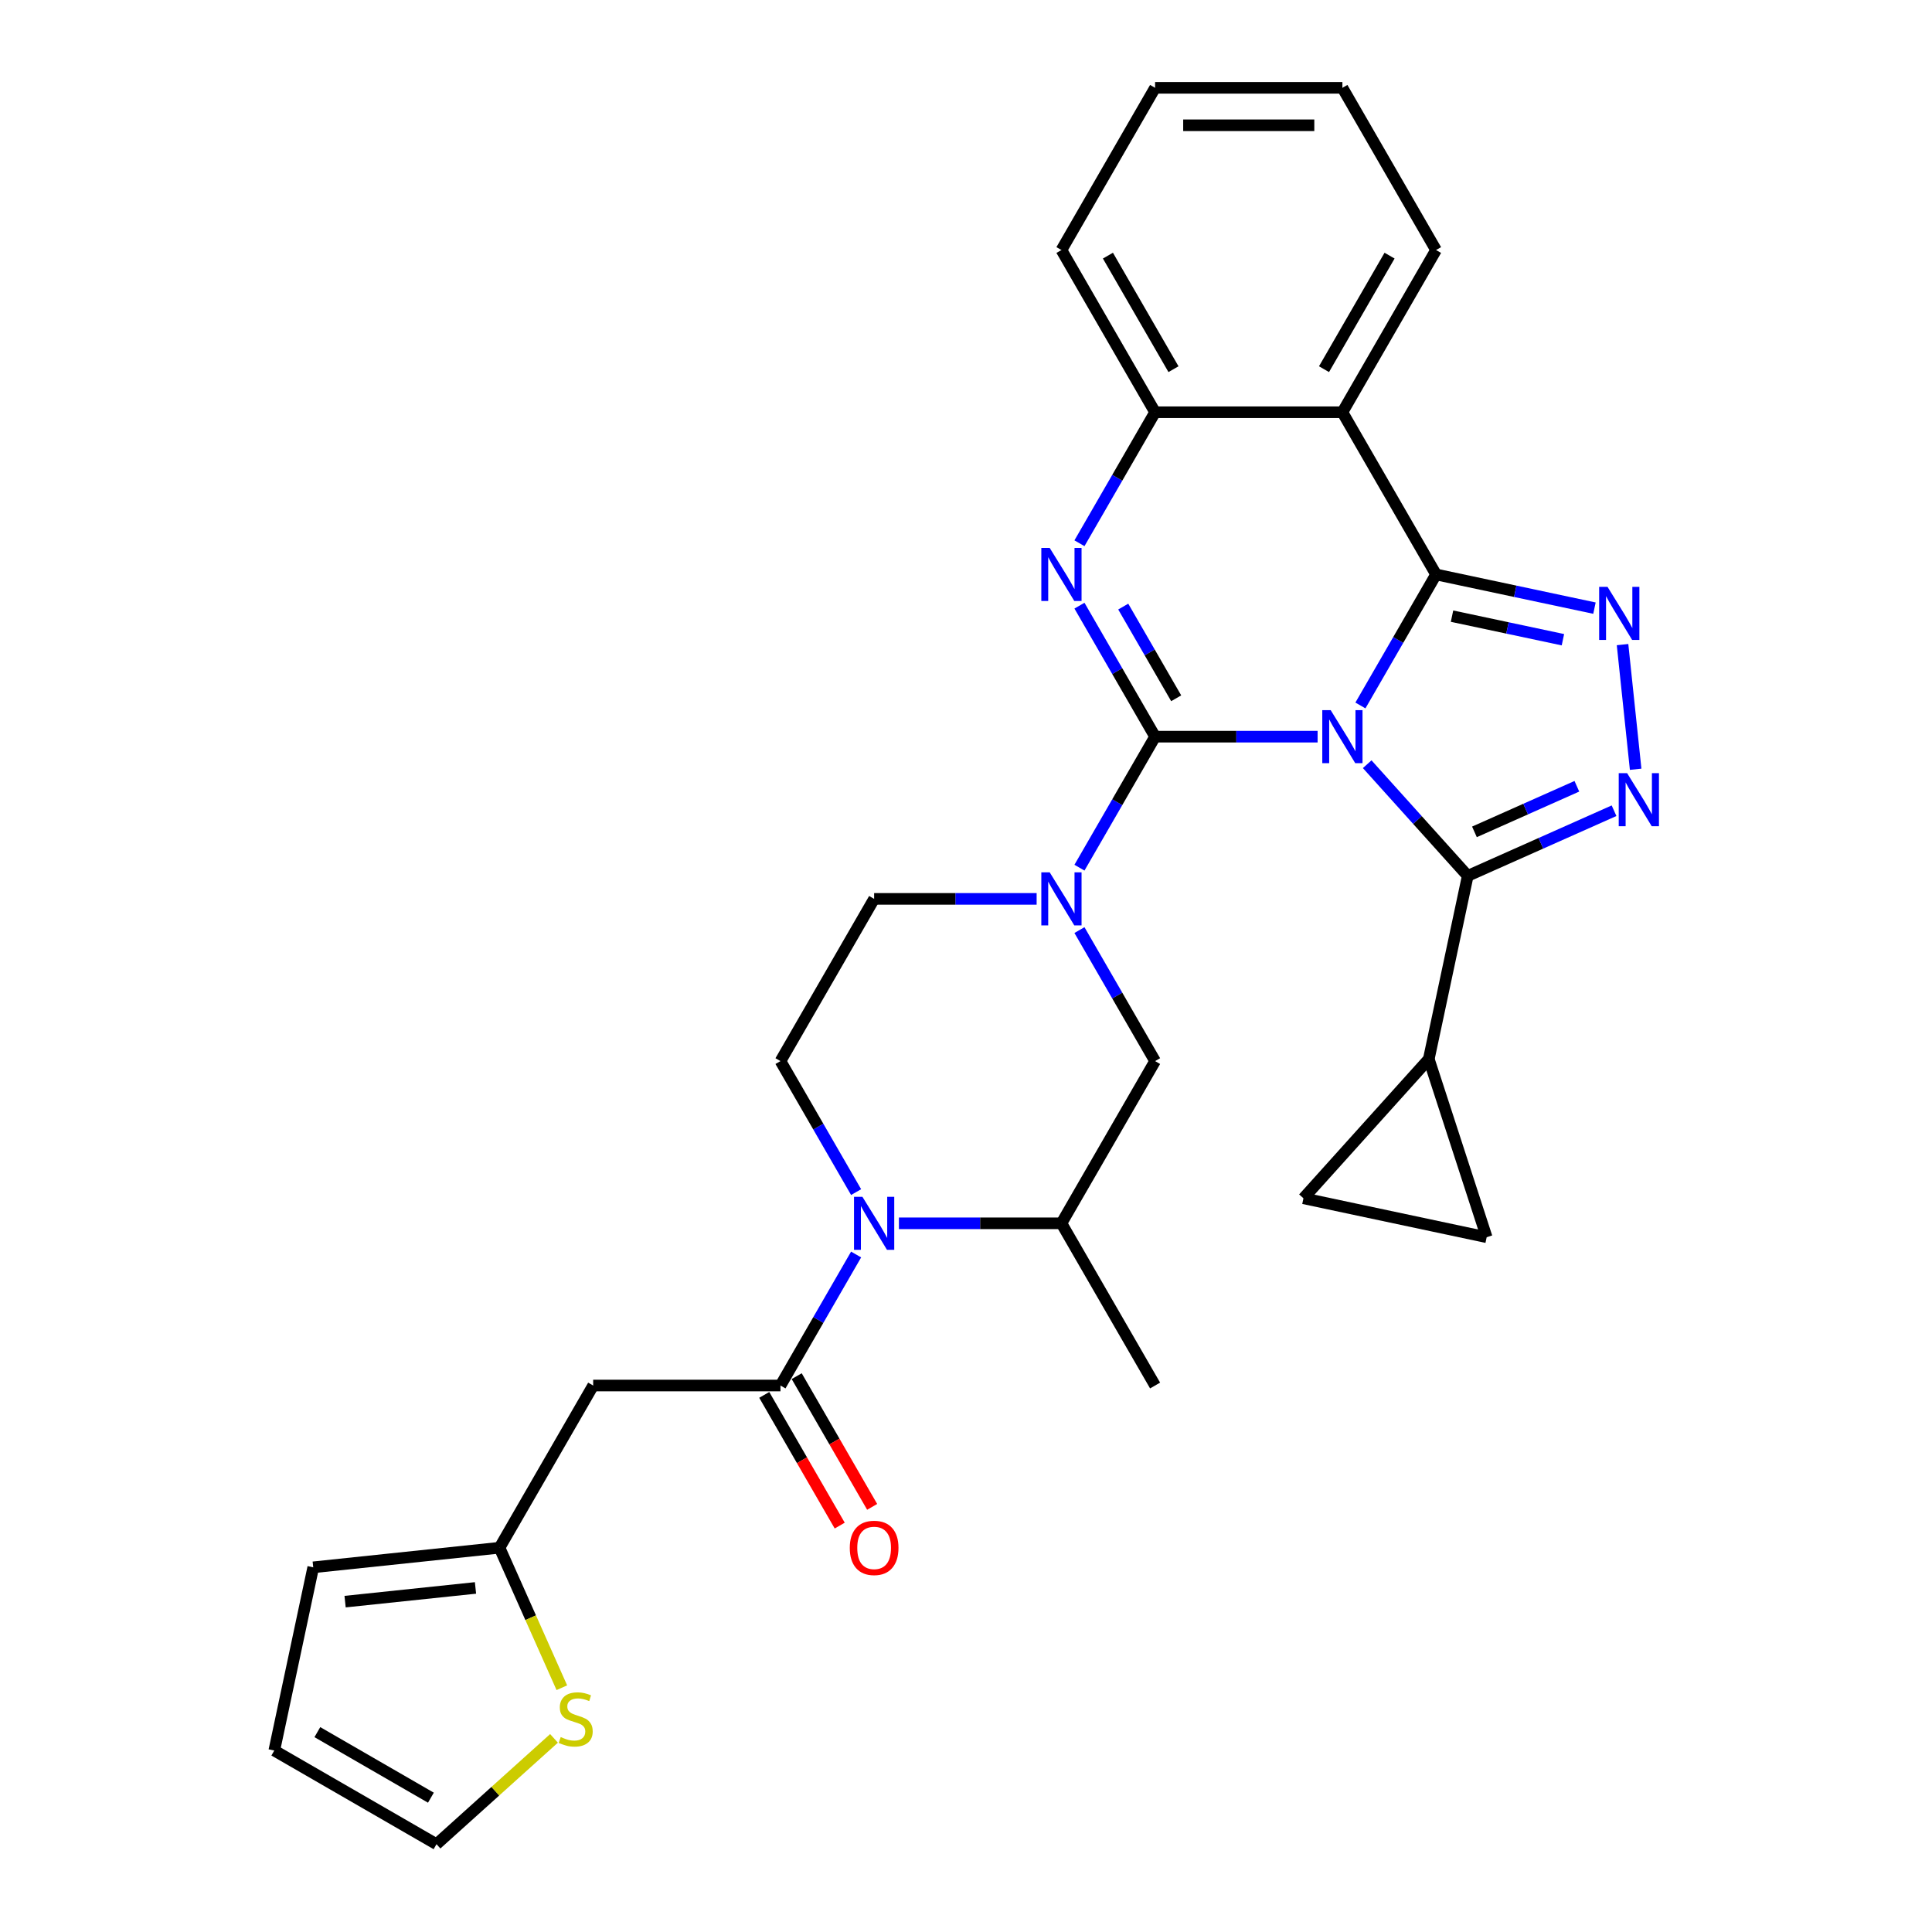 <?xml version='1.0' encoding='iso-8859-1'?>
<svg version='1.1' baseProfile='full'
              xmlns='http://www.w3.org/2000/svg'
                      xmlns:rdkit='http://www.rdkit.org/xml'
                      xmlns:xlink='http://www.w3.org/1999/xlink'
                  xml:space='preserve'
width='1000px' height='1000px' viewBox='0 0 1000 1000'>
<!-- END OF HEADER -->
<rect style='opacity:1.0;fill:#FFFFFF;stroke:none' width='1000' height='1000' x='0' y='0'> </rect>
<path class='bond-0' d='M 307.023,717.144 L 258.548,801.105' style='fill:none;fill-rule:evenodd;stroke:#000000;stroke-width:6px;stroke-linecap:butt;stroke-linejoin:miter;stroke-opacity:1' />
<path class='bond-1' d='M 307.023,717.144 L 403.973,717.144' style='fill:none;fill-rule:evenodd;stroke:#000000;stroke-width:6px;stroke-linecap:butt;stroke-linejoin:miter;stroke-opacity:1' />
<path class='bond-2' d='M 465.285,633.183 L 507.342,633.183' style='fill:none;fill-rule:evenodd;stroke:#0000FF;stroke-width:6px;stroke-linecap:butt;stroke-linejoin:miter;stroke-opacity:1' />
<path class='bond-2' d='M 507.342,633.183 L 549.398,633.183' style='fill:none;fill-rule:evenodd;stroke:#000000;stroke-width:6px;stroke-linecap:butt;stroke-linejoin:miter;stroke-opacity:1' />
<path class='bond-3' d='M 443.123,649.335 L 423.548,683.239' style='fill:none;fill-rule:evenodd;stroke:#0000FF;stroke-width:6px;stroke-linecap:butt;stroke-linejoin:miter;stroke-opacity:1' />
<path class='bond-3' d='M 423.548,683.239 L 403.973,717.144' style='fill:none;fill-rule:evenodd;stroke:#000000;stroke-width:6px;stroke-linecap:butt;stroke-linejoin:miter;stroke-opacity:1' />
<path class='bond-4' d='M 443.123,617.031 L 423.548,583.126' style='fill:none;fill-rule:evenodd;stroke:#0000FF;stroke-width:6px;stroke-linecap:butt;stroke-linejoin:miter;stroke-opacity:1' />
<path class='bond-4' d='M 423.548,583.126 L 403.973,549.222' style='fill:none;fill-rule:evenodd;stroke:#000000;stroke-width:6px;stroke-linecap:butt;stroke-linejoin:miter;stroke-opacity:1' />
<path class='bond-5' d='M 395.577,721.991 L 415.107,755.818' style='fill:none;fill-rule:evenodd;stroke:#000000;stroke-width:6px;stroke-linecap:butt;stroke-linejoin:miter;stroke-opacity:1' />
<path class='bond-5' d='M 415.107,755.818 L 434.637,789.646' style='fill:none;fill-rule:evenodd;stroke:#FF0000;stroke-width:6px;stroke-linecap:butt;stroke-linejoin:miter;stroke-opacity:1' />
<path class='bond-5' d='M 412.37,712.296 L 431.9,746.123' style='fill:none;fill-rule:evenodd;stroke:#000000;stroke-width:6px;stroke-linecap:butt;stroke-linejoin:miter;stroke-opacity:1' />
<path class='bond-5' d='M 431.9,746.123 L 451.43,779.951' style='fill:none;fill-rule:evenodd;stroke:#FF0000;stroke-width:6px;stroke-linecap:butt;stroke-linejoin:miter;stroke-opacity:1' />
<path class='bond-6' d='M 258.548,801.105 L 274.678,837.333' style='fill:none;fill-rule:evenodd;stroke:#000000;stroke-width:6px;stroke-linecap:butt;stroke-linejoin:miter;stroke-opacity:1' />
<path class='bond-6' d='M 274.678,837.333 L 290.808,873.56' style='fill:none;fill-rule:evenodd;stroke:#CCCC00;stroke-width:6px;stroke-linecap:butt;stroke-linejoin:miter;stroke-opacity:1' />
<path class='bond-7' d='M 258.548,801.105 L 162.13,811.239' style='fill:none;fill-rule:evenodd;stroke:#000000;stroke-width:6px;stroke-linecap:butt;stroke-linejoin:miter;stroke-opacity:1' />
<path class='bond-7' d='M 246.112,821.909 L 178.619,829.003' style='fill:none;fill-rule:evenodd;stroke:#000000;stroke-width:6px;stroke-linecap:butt;stroke-linejoin:miter;stroke-opacity:1' />
<path class='bond-8' d='M 286.755,899.782 L 256.344,927.164' style='fill:none;fill-rule:evenodd;stroke:#CCCC00;stroke-width:6px;stroke-linecap:butt;stroke-linejoin:miter;stroke-opacity:1' />
<path class='bond-8' d='M 256.344,927.164 L 225.934,954.545' style='fill:none;fill-rule:evenodd;stroke:#000000;stroke-width:6px;stroke-linecap:butt;stroke-linejoin:miter;stroke-opacity:1' />
<path class='bond-9' d='M 558.724,481.412 L 578.299,515.317' style='fill:none;fill-rule:evenodd;stroke:#0000FF;stroke-width:6px;stroke-linecap:butt;stroke-linejoin:miter;stroke-opacity:1' />
<path class='bond-9' d='M 578.299,515.317 L 597.873,549.222' style='fill:none;fill-rule:evenodd;stroke:#000000;stroke-width:6px;stroke-linecap:butt;stroke-linejoin:miter;stroke-opacity:1' />
<path class='bond-10' d='M 558.724,449.108 L 578.299,415.204' style='fill:none;fill-rule:evenodd;stroke:#0000FF;stroke-width:6px;stroke-linecap:butt;stroke-linejoin:miter;stroke-opacity:1' />
<path class='bond-10' d='M 578.299,415.204 L 597.873,381.299' style='fill:none;fill-rule:evenodd;stroke:#000000;stroke-width:6px;stroke-linecap:butt;stroke-linejoin:miter;stroke-opacity:1' />
<path class='bond-11' d='M 536.562,465.26 L 494.505,465.26' style='fill:none;fill-rule:evenodd;stroke:#0000FF;stroke-width:6px;stroke-linecap:butt;stroke-linejoin:miter;stroke-opacity:1' />
<path class='bond-11' d='M 494.505,465.26 L 452.448,465.26' style='fill:none;fill-rule:evenodd;stroke:#000000;stroke-width:6px;stroke-linecap:butt;stroke-linejoin:miter;stroke-opacity:1' />
<path class='bond-12' d='M 549.398,633.183 L 597.873,549.222' style='fill:none;fill-rule:evenodd;stroke:#000000;stroke-width:6px;stroke-linecap:butt;stroke-linejoin:miter;stroke-opacity:1' />
<path class='bond-13' d='M 549.398,633.183 L 597.873,717.144' style='fill:none;fill-rule:evenodd;stroke:#000000;stroke-width:6px;stroke-linecap:butt;stroke-linejoin:miter;stroke-opacity:1' />
<path class='bond-14' d='M 558.724,281.186 L 578.299,247.282' style='fill:none;fill-rule:evenodd;stroke:#0000FF;stroke-width:6px;stroke-linecap:butt;stroke-linejoin:miter;stroke-opacity:1' />
<path class='bond-14' d='M 578.299,247.282 L 597.873,213.377' style='fill:none;fill-rule:evenodd;stroke:#000000;stroke-width:6px;stroke-linecap:butt;stroke-linejoin:miter;stroke-opacity:1' />
<path class='bond-15' d='M 558.724,313.49 L 578.299,347.395' style='fill:none;fill-rule:evenodd;stroke:#0000FF;stroke-width:6px;stroke-linecap:butt;stroke-linejoin:miter;stroke-opacity:1' />
<path class='bond-15' d='M 578.299,347.395 L 597.873,381.299' style='fill:none;fill-rule:evenodd;stroke:#000000;stroke-width:6px;stroke-linecap:butt;stroke-linejoin:miter;stroke-opacity:1' />
<path class='bond-15' d='M 581.388,313.966 L 595.091,337.7' style='fill:none;fill-rule:evenodd;stroke:#0000FF;stroke-width:6px;stroke-linecap:butt;stroke-linejoin:miter;stroke-opacity:1' />
<path class='bond-15' d='M 595.091,337.7 L 608.793,361.433' style='fill:none;fill-rule:evenodd;stroke:#000000;stroke-width:6px;stroke-linecap:butt;stroke-linejoin:miter;stroke-opacity:1' />
<path class='bond-16' d='M 597.873,381.299 L 639.93,381.299' style='fill:none;fill-rule:evenodd;stroke:#000000;stroke-width:6px;stroke-linecap:butt;stroke-linejoin:miter;stroke-opacity:1' />
<path class='bond-16' d='M 639.93,381.299 L 681.987,381.299' style='fill:none;fill-rule:evenodd;stroke:#0000FF;stroke-width:6px;stroke-linecap:butt;stroke-linejoin:miter;stroke-opacity:1' />
<path class='bond-17' d='M 704.149,365.147 L 723.724,331.243' style='fill:none;fill-rule:evenodd;stroke:#0000FF;stroke-width:6px;stroke-linecap:butt;stroke-linejoin:miter;stroke-opacity:1' />
<path class='bond-17' d='M 723.724,331.243 L 743.298,297.338' style='fill:none;fill-rule:evenodd;stroke:#000000;stroke-width:6px;stroke-linecap:butt;stroke-linejoin:miter;stroke-opacity:1' />
<path class='bond-18' d='M 707.66,395.555 L 733.678,424.451' style='fill:none;fill-rule:evenodd;stroke:#0000FF;stroke-width:6px;stroke-linecap:butt;stroke-linejoin:miter;stroke-opacity:1' />
<path class='bond-18' d='M 733.678,424.451 L 759.696,453.347' style='fill:none;fill-rule:evenodd;stroke:#000000;stroke-width:6px;stroke-linecap:butt;stroke-linejoin:miter;stroke-opacity:1' />
<path class='bond-19' d='M 743.298,297.338 L 694.823,213.377' style='fill:none;fill-rule:evenodd;stroke:#000000;stroke-width:6px;stroke-linecap:butt;stroke-linejoin:miter;stroke-opacity:1' />
<path class='bond-20' d='M 743.298,297.338 L 784.296,306.052' style='fill:none;fill-rule:evenodd;stroke:#000000;stroke-width:6px;stroke-linecap:butt;stroke-linejoin:miter;stroke-opacity:1' />
<path class='bond-20' d='M 784.296,306.052 L 825.294,314.767' style='fill:none;fill-rule:evenodd;stroke:#0000FF;stroke-width:6px;stroke-linecap:butt;stroke-linejoin:miter;stroke-opacity:1' />
<path class='bond-20' d='M 751.566,318.919 L 780.265,325.019' style='fill:none;fill-rule:evenodd;stroke:#000000;stroke-width:6px;stroke-linecap:butt;stroke-linejoin:miter;stroke-opacity:1' />
<path class='bond-20' d='M 780.265,325.019 L 808.963,331.119' style='fill:none;fill-rule:evenodd;stroke:#0000FF;stroke-width:6px;stroke-linecap:butt;stroke-linejoin:miter;stroke-opacity:1' />
<path class='bond-21' d='M 597.873,213.377 L 549.398,129.416' style='fill:none;fill-rule:evenodd;stroke:#000000;stroke-width:6px;stroke-linecap:butt;stroke-linejoin:miter;stroke-opacity:1' />
<path class='bond-21' d='M 607.394,191.088 L 573.462,132.315' style='fill:none;fill-rule:evenodd;stroke:#000000;stroke-width:6px;stroke-linecap:butt;stroke-linejoin:miter;stroke-opacity:1' />
<path class='bond-22' d='M 597.873,213.377 L 694.823,213.377' style='fill:none;fill-rule:evenodd;stroke:#000000;stroke-width:6px;stroke-linecap:butt;stroke-linejoin:miter;stroke-opacity:1' />
<path class='bond-23' d='M 694.823,213.377 L 743.298,129.416' style='fill:none;fill-rule:evenodd;stroke:#000000;stroke-width:6px;stroke-linecap:butt;stroke-linejoin:miter;stroke-opacity:1' />
<path class='bond-23' d='M 685.302,191.088 L 719.235,132.315' style='fill:none;fill-rule:evenodd;stroke:#000000;stroke-width:6px;stroke-linecap:butt;stroke-linejoin:miter;stroke-opacity:1' />
<path class='bond-24' d='M 839.827,333.647 L 846.609,398.168' style='fill:none;fill-rule:evenodd;stroke:#0000FF;stroke-width:6px;stroke-linecap:butt;stroke-linejoin:miter;stroke-opacity:1' />
<path class='bond-25' d='M 759.696,453.347 L 797.562,436.488' style='fill:none;fill-rule:evenodd;stroke:#000000;stroke-width:6px;stroke-linecap:butt;stroke-linejoin:miter;stroke-opacity:1' />
<path class='bond-25' d='M 797.562,436.488 L 835.428,419.629' style='fill:none;fill-rule:evenodd;stroke:#0000FF;stroke-width:6px;stroke-linecap:butt;stroke-linejoin:miter;stroke-opacity:1' />
<path class='bond-25' d='M 763.169,430.576 L 789.675,418.774' style='fill:none;fill-rule:evenodd;stroke:#000000;stroke-width:6px;stroke-linecap:butt;stroke-linejoin:miter;stroke-opacity:1' />
<path class='bond-25' d='M 789.675,418.774 L 816.181,406.973' style='fill:none;fill-rule:evenodd;stroke:#0000FF;stroke-width:6px;stroke-linecap:butt;stroke-linejoin:miter;stroke-opacity:1' />
<path class='bond-26' d='M 759.696,453.347 L 739.539,548.178' style='fill:none;fill-rule:evenodd;stroke:#000000;stroke-width:6px;stroke-linecap:butt;stroke-linejoin:miter;stroke-opacity:1' />
<path class='bond-27' d='M 674.666,620.226 L 769.498,640.383' style='fill:none;fill-rule:evenodd;stroke:#000000;stroke-width:6px;stroke-linecap:butt;stroke-linejoin:miter;stroke-opacity:1' />
<path class='bond-28' d='M 674.666,620.226 L 739.539,548.178' style='fill:none;fill-rule:evenodd;stroke:#000000;stroke-width:6px;stroke-linecap:butt;stroke-linejoin:miter;stroke-opacity:1' />
<path class='bond-29' d='M 769.498,640.383 L 739.539,548.178' style='fill:none;fill-rule:evenodd;stroke:#000000;stroke-width:6px;stroke-linecap:butt;stroke-linejoin:miter;stroke-opacity:1' />
<path class='bond-30' d='M 743.298,129.416 L 694.823,45.455' style='fill:none;fill-rule:evenodd;stroke:#000000;stroke-width:6px;stroke-linecap:butt;stroke-linejoin:miter;stroke-opacity:1' />
<path class='bond-31' d='M 694.823,45.455 L 597.873,45.455' style='fill:none;fill-rule:evenodd;stroke:#000000;stroke-width:6px;stroke-linecap:butt;stroke-linejoin:miter;stroke-opacity:1' />
<path class='bond-31' d='M 680.281,64.844 L 612.416,64.844' style='fill:none;fill-rule:evenodd;stroke:#000000;stroke-width:6px;stroke-linecap:butt;stroke-linejoin:miter;stroke-opacity:1' />
<path class='bond-32' d='M 597.873,45.455 L 549.398,129.416' style='fill:none;fill-rule:evenodd;stroke:#000000;stroke-width:6px;stroke-linecap:butt;stroke-linejoin:miter;stroke-opacity:1' />
<path class='bond-33' d='M 403.973,549.222 L 452.448,465.26' style='fill:none;fill-rule:evenodd;stroke:#000000;stroke-width:6px;stroke-linecap:butt;stroke-linejoin:miter;stroke-opacity:1' />
<path class='bond-34' d='M 225.934,954.545 L 141.972,906.07' style='fill:none;fill-rule:evenodd;stroke:#000000;stroke-width:6px;stroke-linecap:butt;stroke-linejoin:miter;stroke-opacity:1' />
<path class='bond-34' d='M 223.034,930.482 L 164.262,896.549' style='fill:none;fill-rule:evenodd;stroke:#000000;stroke-width:6px;stroke-linecap:butt;stroke-linejoin:miter;stroke-opacity:1' />
<path class='bond-35' d='M 162.13,811.239 L 141.972,906.07' style='fill:none;fill-rule:evenodd;stroke:#000000;stroke-width:6px;stroke-linecap:butt;stroke-linejoin:miter;stroke-opacity:1' />
<path  class='atom-1' d='M 446.379 619.455
L 455.376 633.997
Q 456.268 635.432, 457.703 638.03
Q 459.138 640.628, 459.216 640.784
L 459.216 619.455
L 462.861 619.455
L 462.861 646.911
L 459.099 646.911
L 449.443 631.011
Q 448.318 629.15, 447.116 627.017
Q 445.953 624.884, 445.604 624.225
L 445.604 646.911
L 442.036 646.911
L 442.036 619.455
L 446.379 619.455
' fill='#0000FF'/>
<path  class='atom-3' d='M 439.845 801.183
Q 439.845 794.59, 443.102 790.906
Q 446.36 787.222, 452.448 787.222
Q 458.537 787.222, 461.794 790.906
Q 465.052 794.59, 465.052 801.183
Q 465.052 807.853, 461.756 811.653
Q 458.459 815.415, 452.448 815.415
Q 446.399 815.415, 443.102 811.653
Q 439.845 807.892, 439.845 801.183
M 452.448 812.312
Q 456.637 812.312, 458.886 809.52
Q 461.174 806.689, 461.174 801.183
Q 461.174 795.792, 458.886 793.078
Q 456.637 790.324, 452.448 790.324
Q 448.26 790.324, 445.972 793.039
Q 443.723 795.753, 443.723 801.183
Q 443.723 806.728, 445.972 809.52
Q 448.26 812.312, 452.448 812.312
' fill='#FF0000'/>
<path  class='atom-5' d='M 290.226 899.097
Q 290.536 899.213, 291.816 899.756
Q 293.095 900.299, 294.491 900.648
Q 295.926 900.958, 297.322 900.958
Q 299.921 900.958, 301.433 899.717
Q 302.945 898.438, 302.945 896.227
Q 302.945 894.715, 302.17 893.784
Q 301.433 892.853, 300.27 892.349
Q 299.106 891.845, 297.167 891.263
Q 294.724 890.526, 293.25 889.828
Q 291.816 889.13, 290.768 887.657
Q 289.76 886.183, 289.76 883.701
Q 289.76 880.25, 292.087 878.117
Q 294.453 875.984, 299.106 875.984
Q 302.286 875.984, 305.893 877.496
L 305.001 880.482
Q 301.704 879.125, 299.223 879.125
Q 296.547 879.125, 295.073 880.25
Q 293.599 881.336, 293.638 883.236
Q 293.638 884.709, 294.375 885.601
Q 295.151 886.493, 296.236 886.997
Q 297.361 887.502, 299.223 888.083
Q 301.704 888.859, 303.178 889.634
Q 304.652 890.41, 305.699 892
Q 306.785 893.551, 306.785 896.227
Q 306.785 900.028, 304.225 902.083
Q 301.704 904.099, 297.477 904.099
Q 295.034 904.099, 293.173 903.556
Q 291.35 903.052, 289.178 902.16
L 290.226 899.097
' fill='#CCCC00'/>
<path  class='atom-6' d='M 543.329 451.532
L 552.326 466.075
Q 553.218 467.51, 554.653 470.108
Q 556.088 472.706, 556.166 472.861
L 556.166 451.532
L 559.811 451.532
L 559.811 478.988
L 556.049 478.988
L 546.393 463.089
Q 545.268 461.227, 544.066 459.094
Q 542.903 456.961, 542.554 456.302
L 542.554 478.988
L 538.986 478.988
L 538.986 451.532
L 543.329 451.532
' fill='#0000FF'/>
<path  class='atom-8' d='M 543.329 283.61
L 552.326 298.152
Q 553.218 299.587, 554.653 302.186
Q 556.088 304.784, 556.166 304.939
L 556.166 283.61
L 559.811 283.61
L 559.811 311.066
L 556.049 311.066
L 546.393 295.166
Q 545.268 293.305, 544.066 291.172
Q 542.903 289.039, 542.554 288.38
L 542.554 311.066
L 538.986 311.066
L 538.986 283.61
L 543.329 283.61
' fill='#0000FF'/>
<path  class='atom-10' d='M 688.754 367.571
L 697.751 382.114
Q 698.643 383.548, 700.078 386.147
Q 701.513 388.745, 701.591 388.9
L 701.591 367.571
L 705.236 367.571
L 705.236 395.027
L 701.474 395.027
L 691.818 379.128
Q 690.693 377.266, 689.491 375.133
Q 688.328 373, 687.979 372.341
L 687.979 395.027
L 684.411 395.027
L 684.411 367.571
L 688.754 367.571
' fill='#0000FF'/>
<path  class='atom-14' d='M 832.061 303.767
L 841.058 318.309
Q 841.95 319.744, 843.385 322.343
Q 844.819 324.941, 844.897 325.096
L 844.897 303.767
L 848.542 303.767
L 848.542 331.223
L 844.781 331.223
L 835.124 315.323
Q 834 313.462, 832.798 311.329
Q 831.634 309.196, 831.285 308.537
L 831.285 331.223
L 827.717 331.223
L 827.717 303.767
L 832.061 303.767
' fill='#0000FF'/>
<path  class='atom-16' d='M 842.195 400.186
L 851.192 414.728
Q 852.084 416.163, 853.519 418.761
Q 854.953 421.36, 855.031 421.515
L 855.031 400.186
L 858.676 400.186
L 858.676 427.642
L 854.915 427.642
L 845.258 411.742
Q 844.134 409.881, 842.932 407.748
Q 841.768 405.615, 841.419 404.956
L 841.419 427.642
L 837.851 427.642
L 837.851 400.186
L 842.195 400.186
' fill='#0000FF'/>
</svg>
